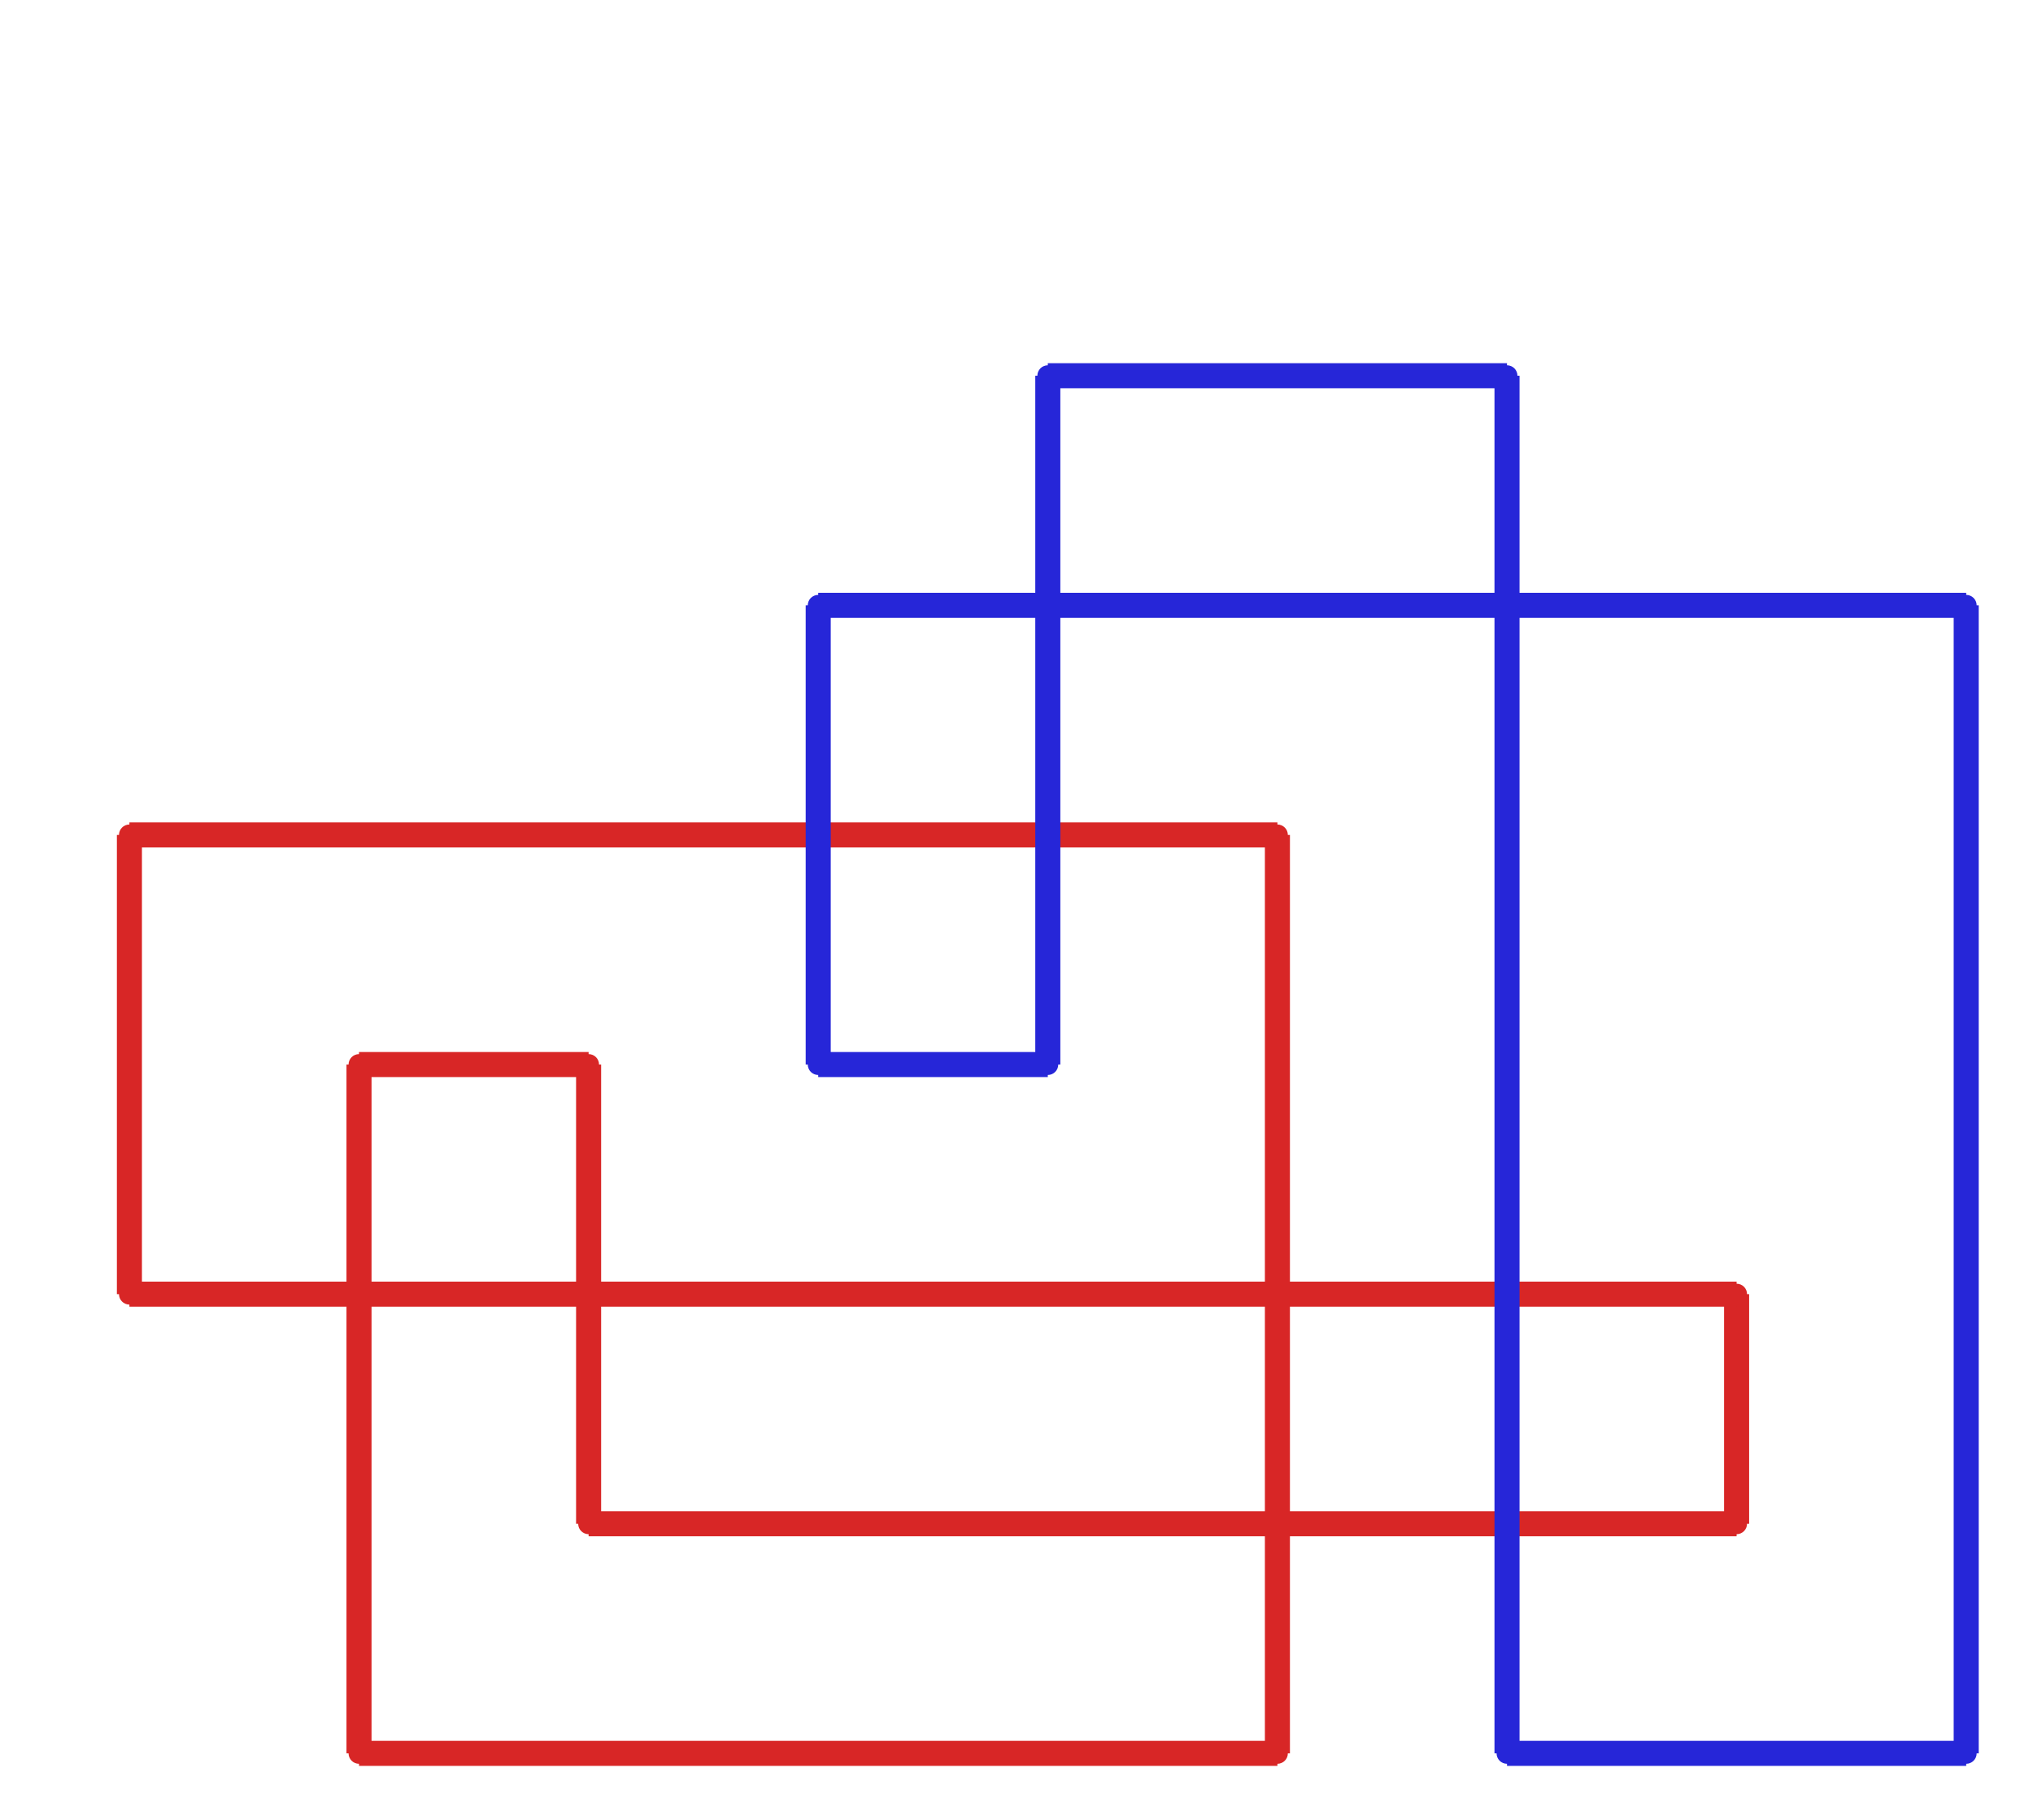 <?xml version="1.0" ?><!DOCTYPE svg  PUBLIC '-//W3C//DTD SVG 1.1//EN'  'http://www.w3.org/Graphics/SVG/1.1/DTD/svg11.dtd'><svg xmlns="http://www.w3.org/2000/svg" width="487.000" height="436.000" viewBox="-1.000 -5.000 487.000 436.000"><circle cx="30.0" cy="305.0" r="2.0" stroke="#d82626" fill="#d82626"/><circle cx="30.0" cy="195.0" r="2.0" stroke="#d82626" fill="#d82626"/><circle cx="305.0" cy="195.0" r="2.0" stroke="#d82626" fill="#d82626"/><circle cx="305.0" cy="415.0" r="2.0" stroke="#d82626" fill="#d82626"/><circle cx="85.0" cy="415.0" r="2.0" stroke="#d82626" fill="#d82626"/><circle cx="85.0" cy="250.0" r="2.0" stroke="#d82626" fill="#d82626"/><circle cx="140.0" cy="250.0" r="2.0" stroke="#d82626" fill="#d82626"/><circle cx="140.0" cy="360.0" r="2.0" stroke="#d82626" fill="#d82626"/><circle cx="415.0" cy="360.0" r="2.0" stroke="#d82626" fill="#d82626"/><circle cx="415.0" cy="305.0" r="2.0" stroke="#d82626" fill="#d82626"/><circle cx="360.0" cy="415.0" r="2.0" stroke="#2626d8" fill="#2626d8"/><circle cx="470.0" cy="415.0" r="2.0" stroke="#2626d8" fill="#2626d8"/><circle cx="470.0" cy="140.0" r="2.0" stroke="#2626d8" fill="#2626d8"/><circle cx="195.0" cy="140.0" r="2.0" stroke="#2626d8" fill="#2626d8"/><circle cx="195.0" cy="250.0" r="2.0" stroke="#2626d8" fill="#2626d8"/><circle cx="250.0" cy="250.0" r="2.0" stroke="#2626d8" fill="#2626d8"/><circle cx="250.0" cy="85.0" r="2.0" stroke="#2626d8" fill="#2626d8"/><circle cx="360.0" cy="85.0" r="2.0" stroke="#2626d8" fill="#2626d8"/><line x1="30.0" y1="305.0" x2="30.0" y2="195.0" stroke="#d82626" fill="none" stroke-width="6.0"/><line x1="30.0" y1="195.0" x2="305.0" y2="195.0" stroke="#d82626" fill="none" stroke-width="6.0"/><line x1="305.0" y1="195.0" x2="305.0" y2="415.0" stroke="#d82626" fill="none" stroke-width="6.0"/><line x1="305.0" y1="415.0" x2="85.0" y2="415.0" stroke="#d82626" fill="none" stroke-width="6.0"/><line x1="85.0" y1="415.0" x2="85.0" y2="250.0" stroke="#d82626" fill="none" stroke-width="6.0"/><line x1="85.0" y1="250.0" x2="140.0" y2="250.0" stroke="#d82626" fill="none" stroke-width="6.0"/><line x1="140.0" y1="250.0" x2="140.0" y2="360.0" stroke="#d82626" fill="none" stroke-width="6.0"/><line x1="140.0" y1="360.0" x2="415.0" y2="360.0" stroke="#d82626" fill="none" stroke-width="6.0"/><line x1="415.0" y1="360.0" x2="415.0" y2="305.0" stroke="#d82626" fill="none" stroke-width="6.0"/><line x1="415.0" y1="305.0" x2="30.0" y2="305.0" stroke="#d82626" fill="none" stroke-width="6.0"/><line x1="360.0" y1="415.0" x2="470.0" y2="415.0" stroke="#2626d8" fill="none" stroke-width="6.0"/><line x1="470.0" y1="415.0" x2="470.0" y2="140.0" stroke="#2626d8" fill="none" stroke-width="6.0"/><line x1="470.0" y1="140.0" x2="195.0" y2="140.0" stroke="#2626d8" fill="none" stroke-width="6.0"/><line x1="195.0" y1="140.0" x2="195.0" y2="250.0" stroke="#2626d8" fill="none" stroke-width="6.0"/><line x1="195.0" y1="250.0" x2="250.0" y2="250.0" stroke="#2626d8" fill="none" stroke-width="6.0"/><line x1="250.0" y1="250.0" x2="250.0" y2="85.0" stroke="#2626d8" fill="none" stroke-width="6.0"/><line x1="250.0" y1="85.0" x2="360.0" y2="85.0" stroke="#2626d8" fill="none" stroke-width="6.0"/><line x1="360.0" y1="85.0" x2="360.0" y2="415.0" stroke="#2626d8" fill="none" stroke-width="6.0"/></svg>